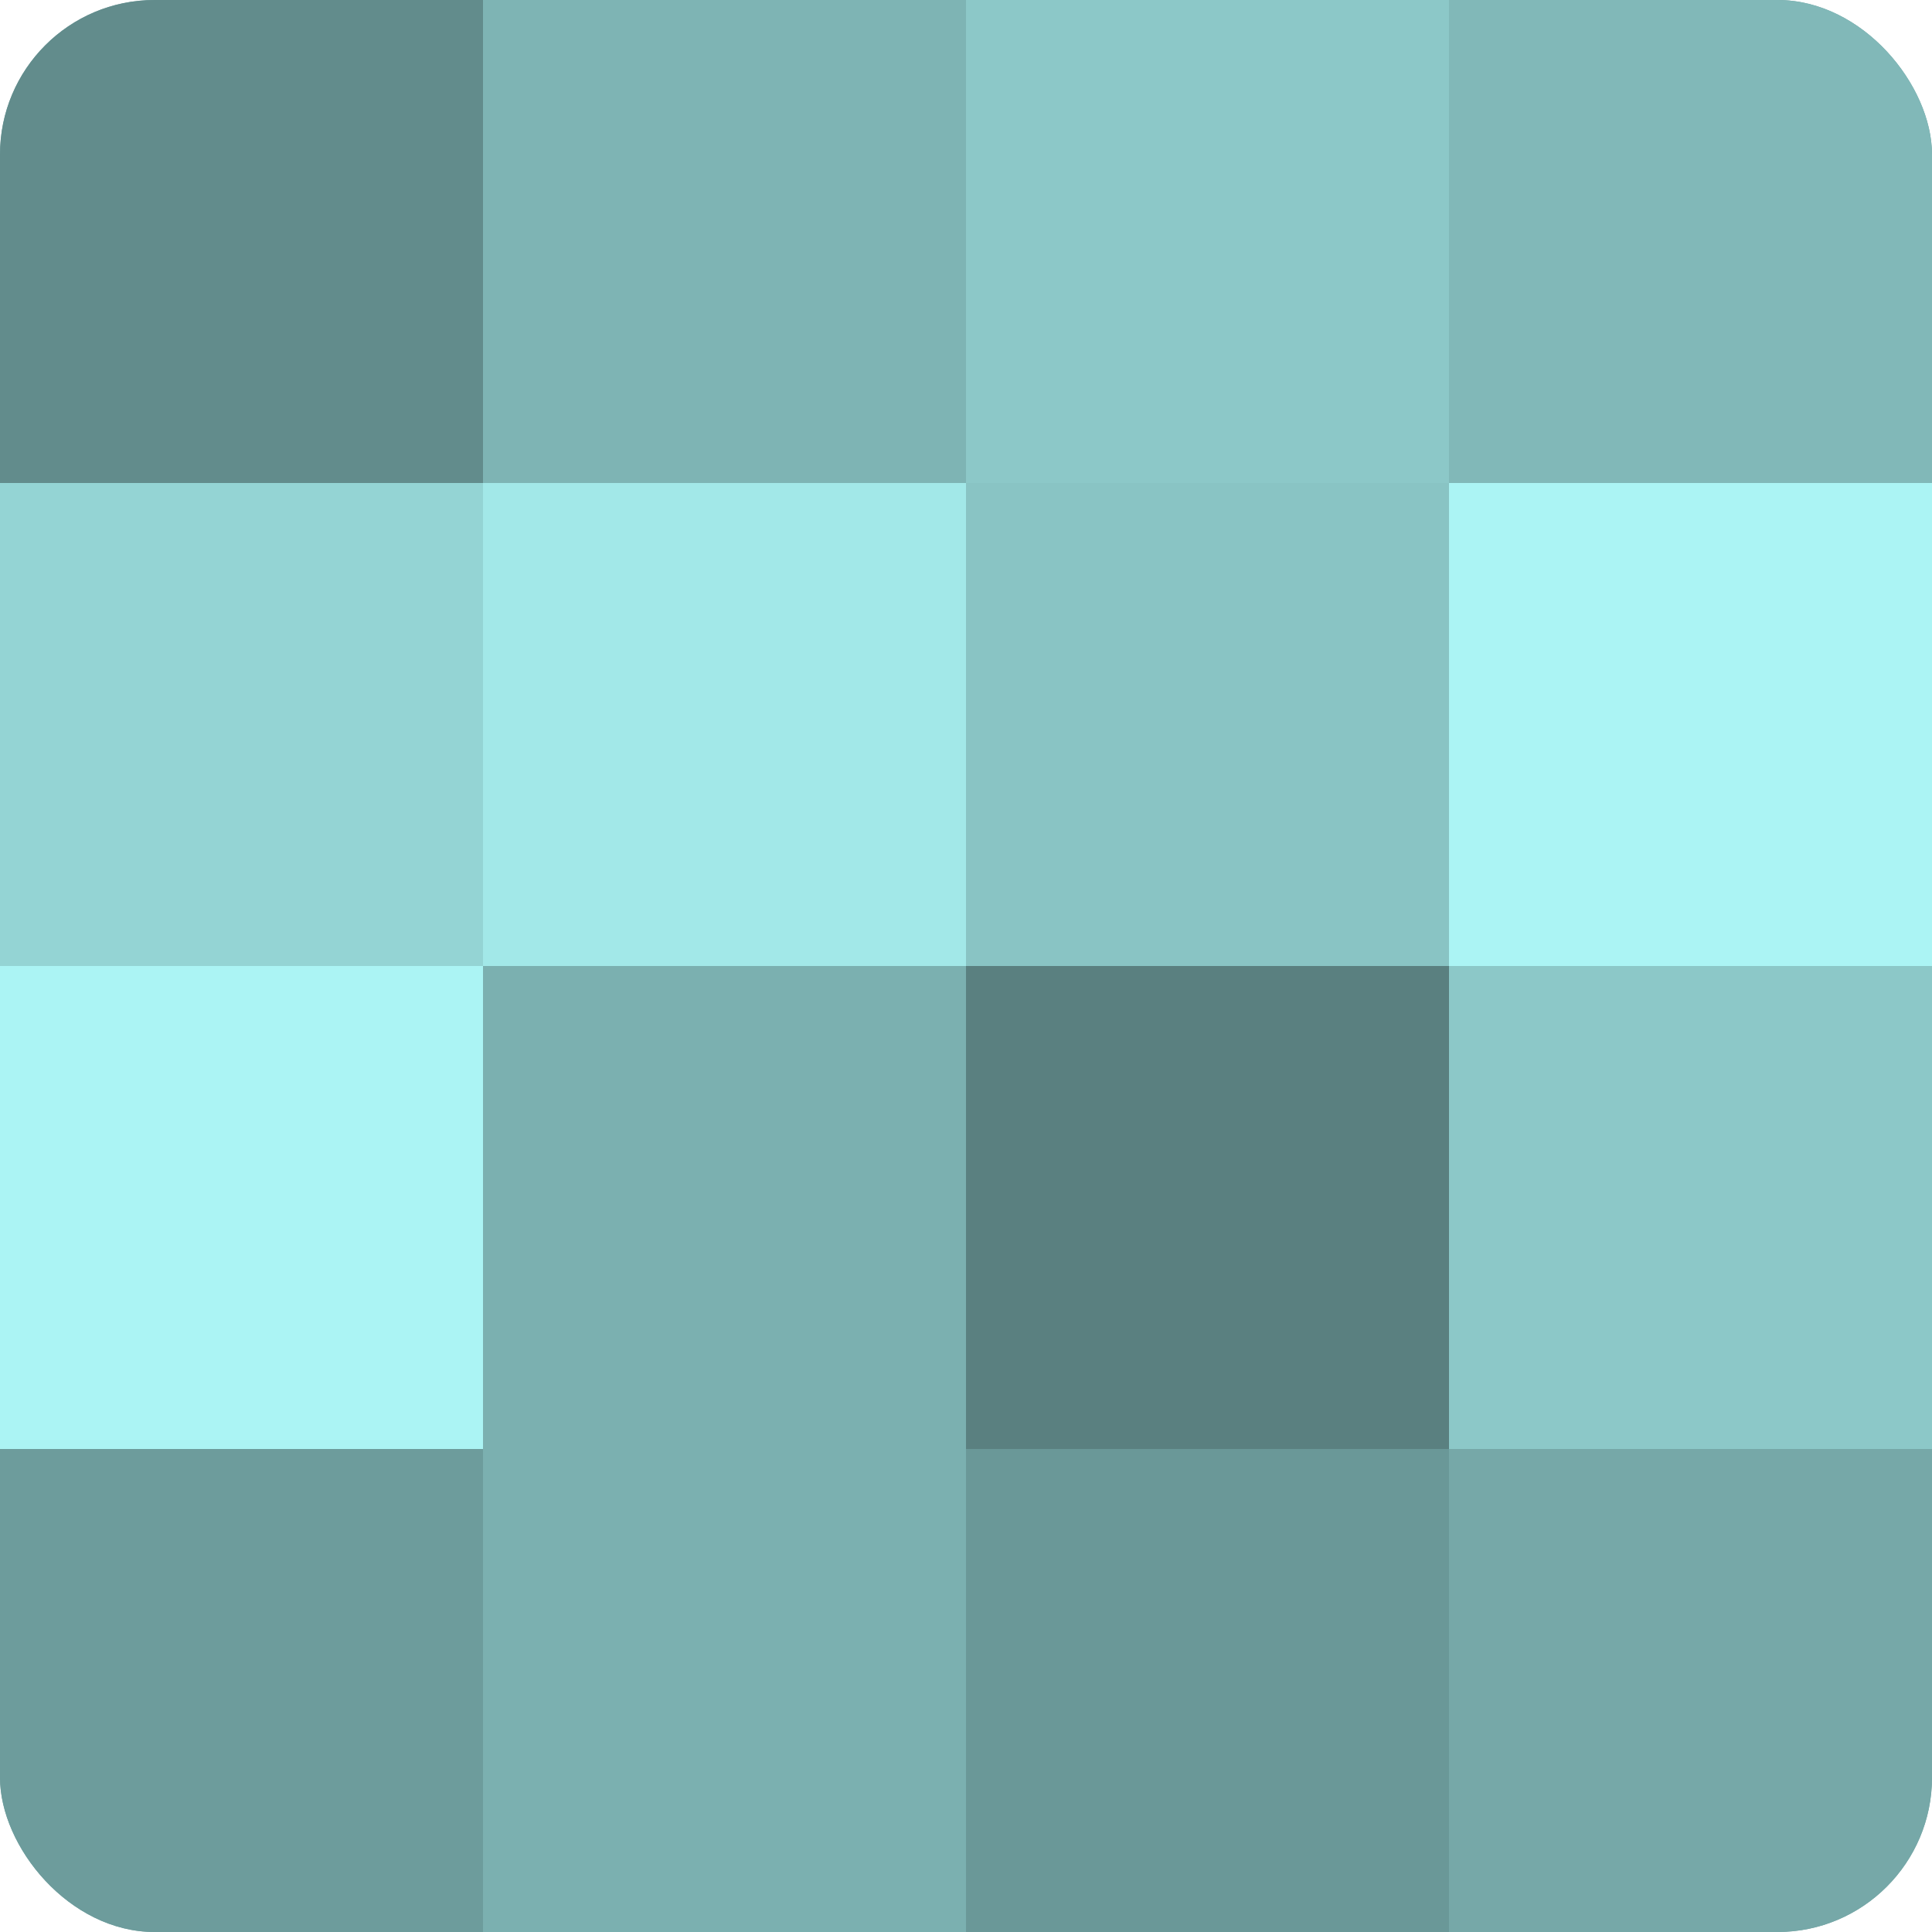 <?xml version="1.0" encoding="UTF-8"?>
<svg xmlns="http://www.w3.org/2000/svg" width="60" height="60" viewBox="0 0 100 100" preserveAspectRatio="xMidYMid meet"><defs><clipPath id="c" width="100" height="100"><rect width="100" height="100" rx="8" ry="8"/></clipPath></defs><g clip-path="url(#c)"><rect width="100" height="100" fill="#70a0a0"/><rect width="25" height="25" fill="#628c8c"/><rect y="25" width="25" height="25" fill="#94d4d4"/><rect y="50" width="25" height="25" fill="#abf4f4"/><rect y="75" width="25" height="25" fill="#6d9c9c"/><rect x="25" width="25" height="25" fill="#7eb4b4"/><rect x="25" y="25" width="25" height="25" fill="#a2e8e8"/><rect x="25" y="50" width="25" height="25" fill="#7bb0b0"/><rect x="25" y="75" width="25" height="25" fill="#7bb0b0"/><rect x="50" width="25" height="25" fill="#8cc8c8"/><rect x="50" y="25" width="25" height="25" fill="#89c4c4"/><rect x="50" y="50" width="25" height="25" fill="#5a8080"/><rect x="50" y="75" width="25" height="25" fill="#6a9898"/><rect x="75" width="25" height="25" fill="#81b8b8"/><rect x="75" y="25" width="25" height="25" fill="#abf4f4"/><rect x="75" y="50" width="25" height="25" fill="#8cc8c8"/><rect x="75" y="75" width="25" height="25" fill="#76a8a8"/></g></svg>
